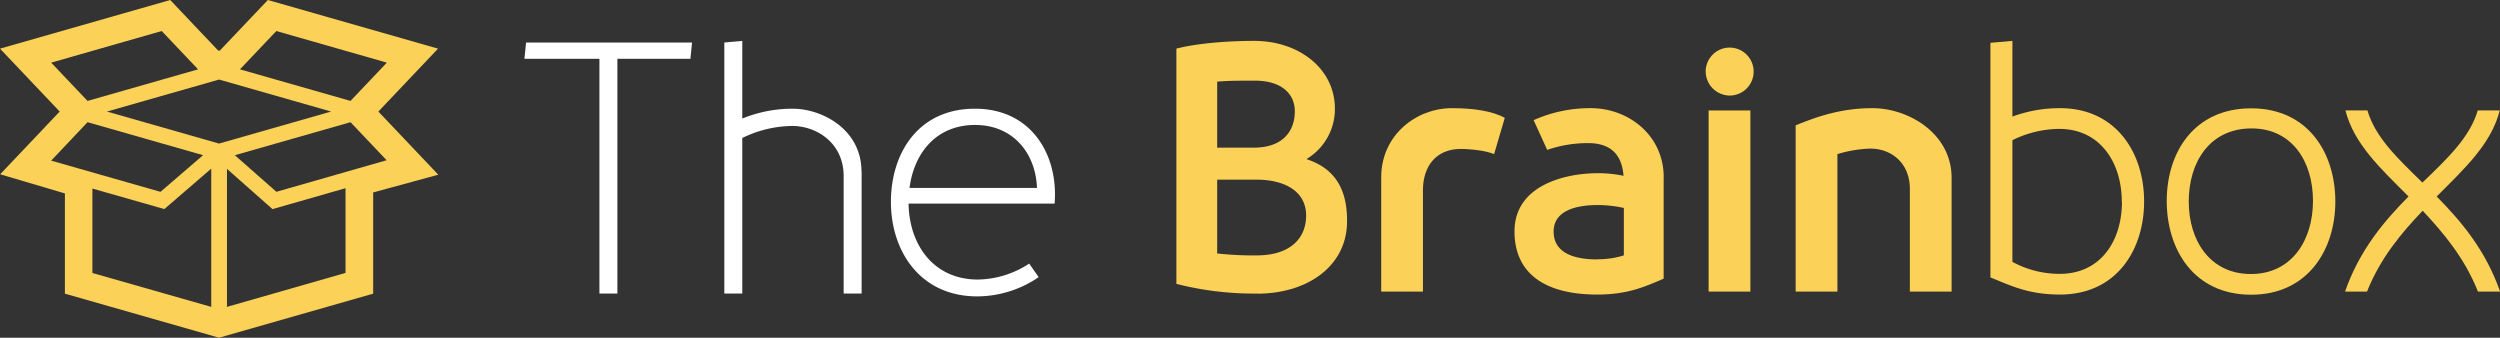 <svg xmlns="http://www.w3.org/2000/svg" viewBox="0 0 738 99.69"><rect x="0" y="0" width="738" height="99.69" fill="#333333" stroke="none"/><defs><style>.a{fill:#fbd157;}.b{fill:#fff;}</style></defs><title>Asset 1</title><path class="a" d="M111.69,32.93l17.62-18.57L79.07,0,64.9,14.93h-.49L50.25,0,0,14.36,17.62,32.93.05,51.45,19.16,57.1V86.69l45.5,13,45.5-13V56.81l19.22-5.24ZM81.57,9.16l32.63,9.33-10.73,11.3L70.84,20.47ZM15.11,18.49,47.74,9.16,58.47,20.47,25.84,29.79Zm0,28.93L25.84,36.07l34.1,9.74L47.38,56.63ZM62.36,90.59l-35.08-10V55.66l21.23,6.06L62.36,49.78ZM31.57,32.93l33.09-9.45,33.08,9.45L64.66,42.38ZM102,80.56,67,90.59V49.85L80.44,61.73,102,55.56ZM81.59,56.62,69.33,45.82l34.14-9.75L114.13,47.3Z"/><path class="a" d="M371.06,86.66a92.53,92.53,0,0,1-23.79-2.86V14.36c5.35-1.43,14.33-2.29,23-2.29,13.18,0,23.79,8.21,23.79,20a17.17,17.17,0,0,1-8.41,14.9c7.35,2.39,12,7.64,12,18.05.19,13.18-11.27,21.68-26.64,21.68M359.31,24.1V43.59H370.1c8.69,0,12.13-5,12.13-10.7,0-5.35-4.11-9.08-11.75-9.08-4.29,0-7.93,0-11.17.29m26.26,39.54c0-7.16-6.3-10.6-14.61-10.6H359.31V74.82a95.29,95.29,0,0,0,11.75.57c9.74,0,14.51-5,14.51-11.75"/><path class="a" d="M441.06,45.5c-2.29-1-6.78-1.53-9.93-1.53C424,44,420.05,49,420.05,56.19v29.9H407.73V52.37c0-12.41,10.22-20.44,20.92-20.44,6.3,0,12,.86,15.56,2.87Z"/><path class="a" d="M491.11,52.37v29.9c-5.63,2.39-10.6,4.68-19.58,4.68-16.33,0-24.45-6.88-24.45-18.62,0-14,15.66-17.2,24.45-17.2a36.41,36.41,0,0,1,7.74.77c-.48-5.93-3.44-9.56-10.22-9.65a36.64,36.64,0,0,0-12.32,2l-4-8.78a40.72,40.72,0,0,1,16.91-3.54c11.08,0,21.49,8,21.49,20.44M471.53,76.54a25.93,25.93,0,0,0,7.83-1.15v-14a35.77,35.77,0,0,0-7.73-.86c-5.74,0-13,1.34-13,7.84,0,5.54,4.68,8.21,12.89,8.21"/><path class="a" d="M503.52,20.85a7.08,7.08,0,1,1,7.07,7.36,7.17,7.17,0,0,1-7.07-7.36m13.19,65.24H504.38V32.6h12.33Z"/><path class="a" d="M576.11,52.47V86.09H563.79V55.72c0-7.17-5-11.85-11.75-11.85a36.85,36.85,0,0,0-9.64,1.63V86.09H530.08V37c5.92-2.39,13.08-5.07,22.63-5.07,10.79,0,23.4,7.55,23.4,20.54"/><path class="a" d="M632.94,59.44c0,14.42-8.21,27.51-24.83,27.51-9.37,0-14.62-2.67-20.54-5.06V12.64l6.49-.57V34.42a40,40,0,0,1,14.05-2.49c16.62,0,24.83,13.28,24.83,27.51m-6.59.1c0-11.56-6.4-21.49-18.44-21.49a31.51,31.51,0,0,0-13.85,3.34V77.3a29.1,29.1,0,0,0,14,3.54c12,0,18.34-9.65,18.34-21.3"/><path class="a" d="M664.55,87c-16.9,0-24.93-13.28-24.93-27.7,0-14.23,8-27.32,24.93-27.32,16.72,0,24.84,13.09,24.84,27.51,0,14.23-8.12,27.51-24.84,27.51m.1-49.09c-12.23,0-18.53,9.83-18.53,21.58,0,11.56,6.3,21.4,18.34,21.4s18.33-9.94,18.33-21.59-6.2-21.39-18.14-21.39"/><path class="a" d="M731.5,86.09c-3.91-9.84-10.12-17.29-16.33-23.88-6.3,6.59-12.51,14-16.43,23.88h-6.49C696.55,73.77,703.81,65.27,711,58c-8.31-8.31-16.15-15.57-18.63-25.41h6.5c2.29,7.93,8.88,14.14,16.23,21.3,7.46-7.16,14-13.37,16.34-21.3h6.49c-2.48,9.84-10.31,17.1-18.62,25.41,7.16,7.26,14.42,15.76,18.72,28.08Z"/><polygon class="b" points="182.25 17.36 182.25 86.66 176.95 86.66 176.95 17.36 154.81 17.36 155.3 12.55 204.29 12.55 203.81 17.36 182.25 17.36"/><path class="b" d="M254.35,50.66v36h-5.3V52c0-9.82-8-14.82-15.21-14.82a34.24,34.24,0,0,0-14.72,3.56V86.66h-5.3V12.55l5.3-.48V35A39.06,39.06,0,0,1,234,32.09c8.56,0,20.31,6,20.31,18.57"/><path class="b" d="M311.33,60.1H268.21c.19,12.41,7.6,22.42,20.4,22.42a28.3,28.3,0,0,0,15.21-4.71l2.79,4a32.24,32.24,0,0,1-18.09,5.68C271.67,87.53,263,74.15,263,59.62c0-14.35,8-27.53,24.83-27.53,16.66,0,24.65,13.67,23.49,28m-5.2-4.62c-.38-10.11-6.93-18.58-18.29-18.58s-18,8.18-19.34,18.58Z"/></svg>